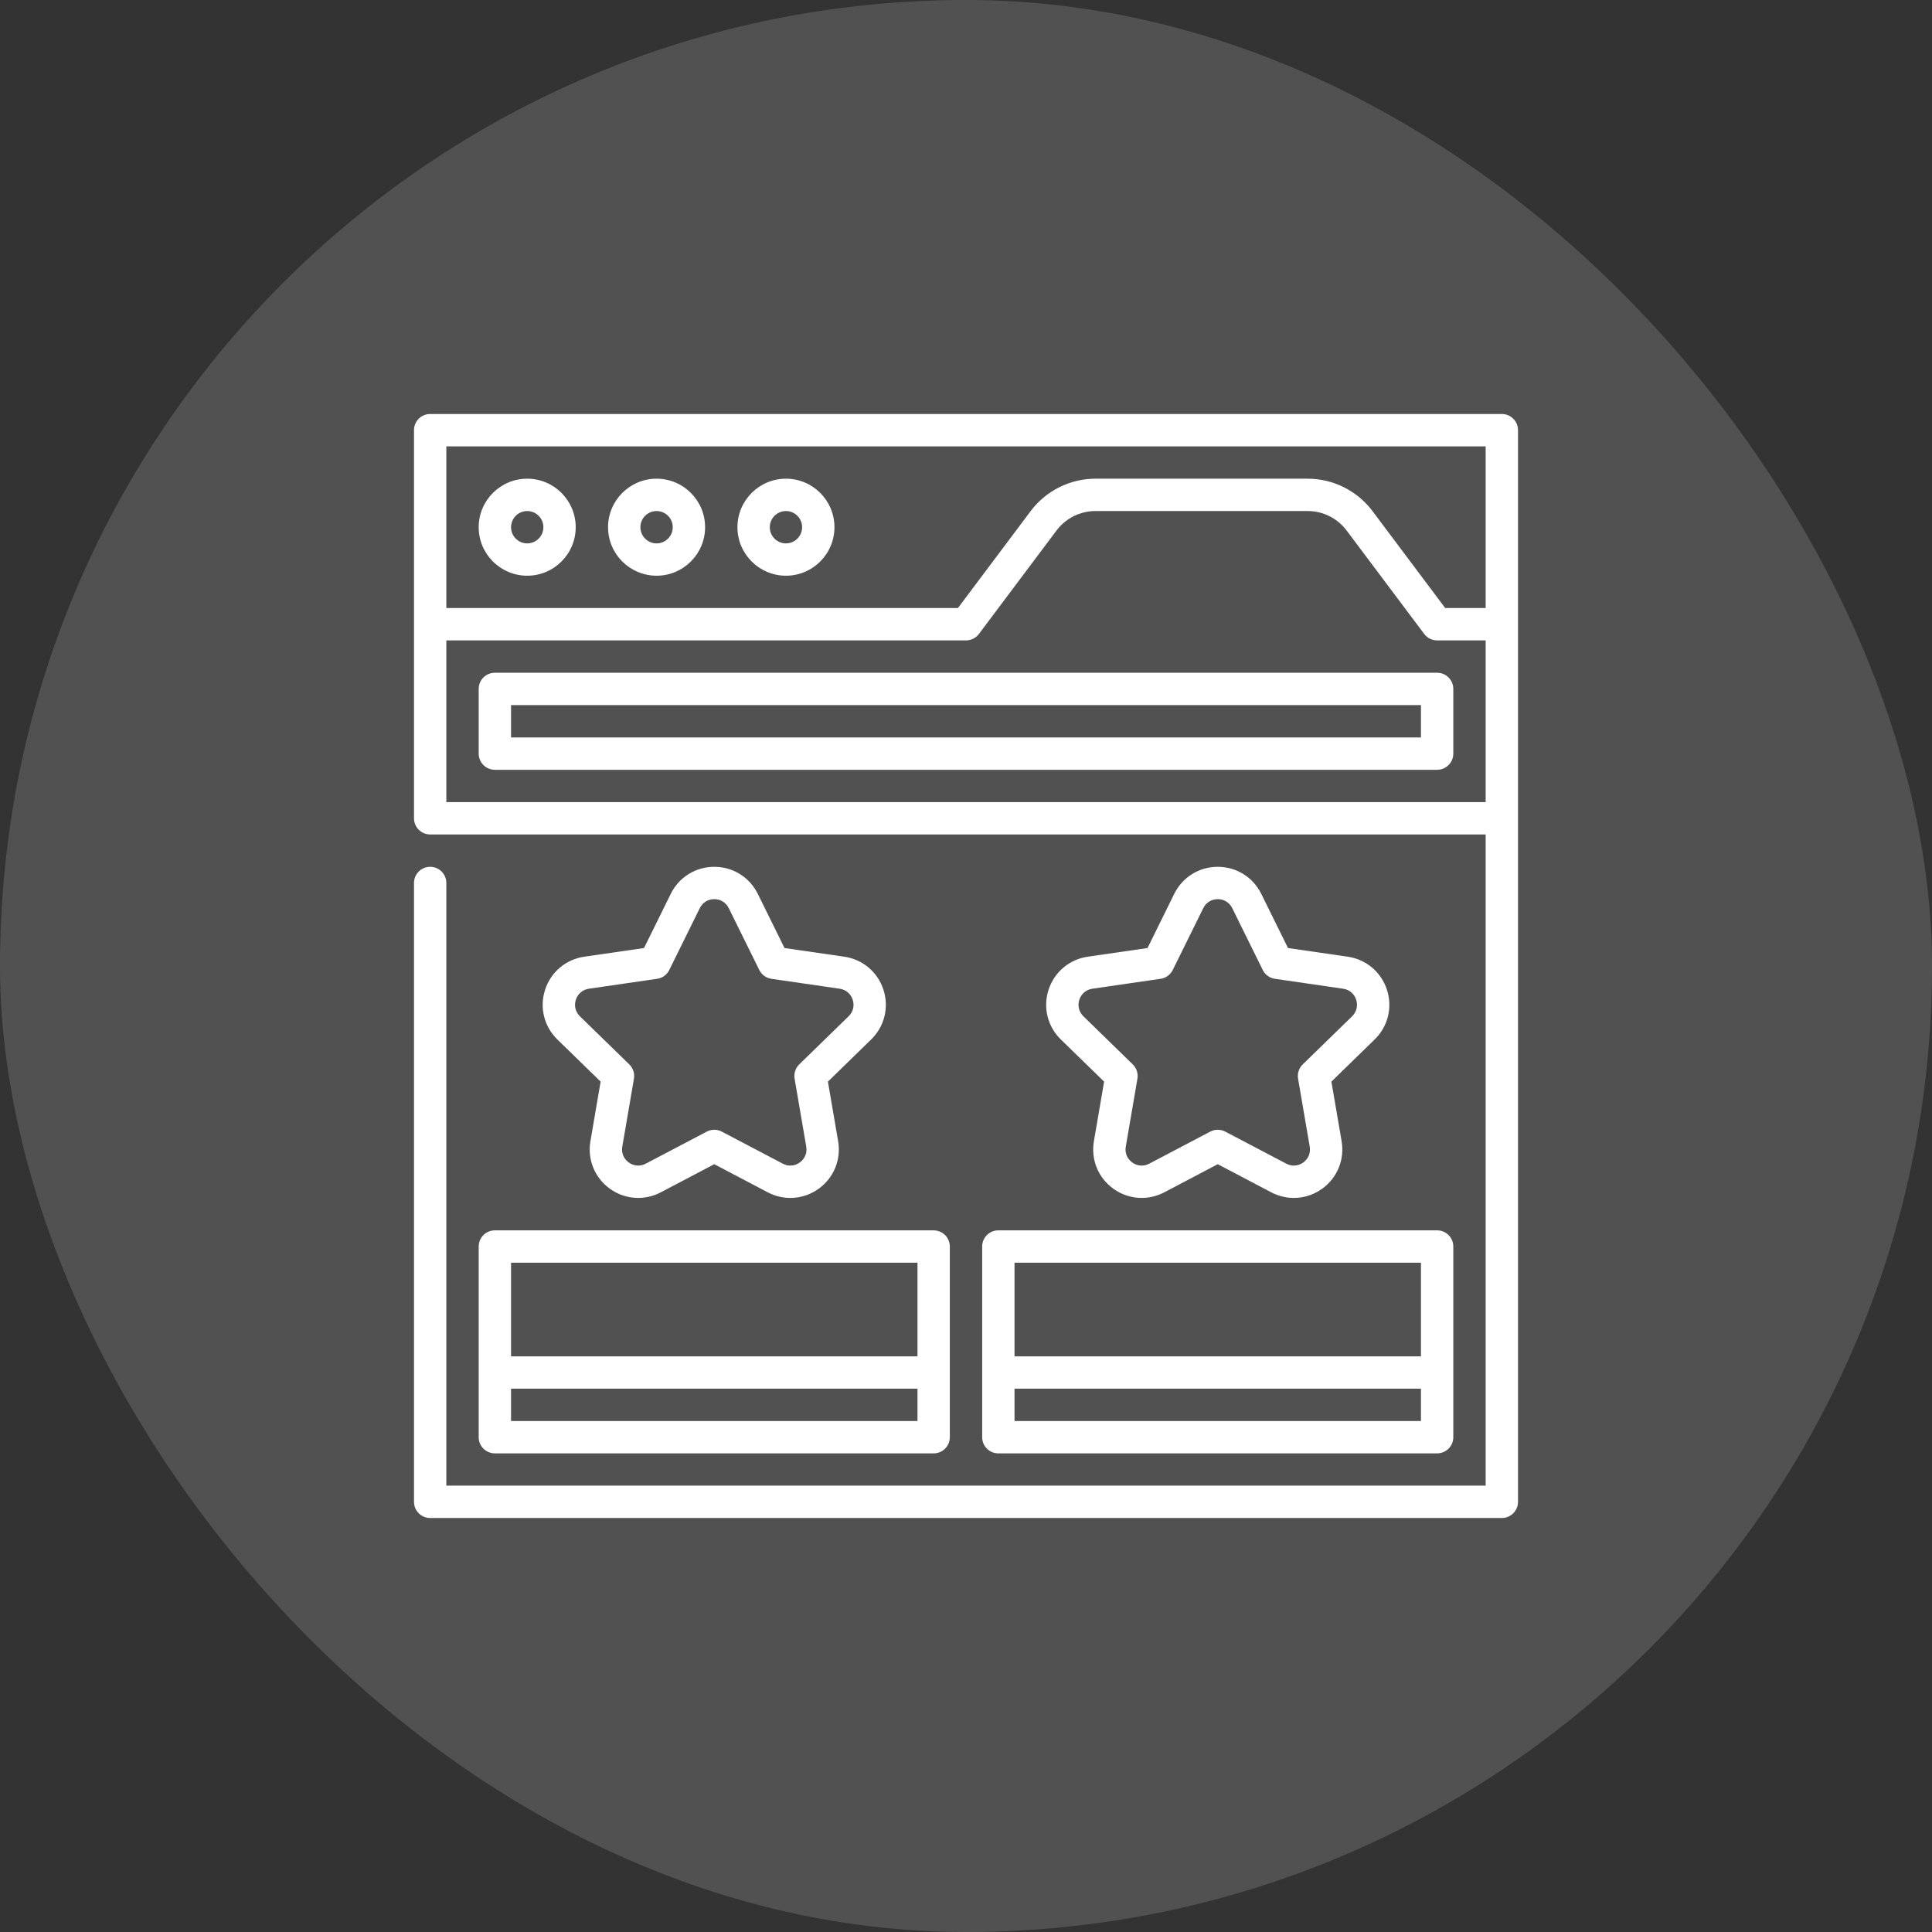 <svg xmlns="http://www.w3.org/2000/svg" width="70" height="70" viewBox="0 0 70 70" fill="none"><rect x="0" y="0" width="70" height="70" fill="#333333" stroke="none"/><rect width="70" height="70" rx="35" fill="white" fill-opacity="0.15"></rect><g clip-path="url(#clip0_10569_6649)"><path d="M28.477 20.859C29.446 20.859 30.234 20.071 30.234 19.102C30.234 18.132 29.446 17.344 28.477 17.344C27.507 17.344 26.719 18.132 26.719 19.102C26.719 20.071 27.507 20.859 28.477 20.859ZM28.477 18.516C28.8 18.516 29.062 18.778 29.062 19.102C29.062 19.425 28.8 19.688 28.477 19.688C28.153 19.688 27.891 19.425 27.891 19.102C27.891 18.778 28.153 18.516 28.477 18.516Z" fill="white"></path><path d="M23.789 20.859C24.758 20.859 25.547 20.071 25.547 19.102C25.547 18.132 24.758 17.344 23.789 17.344C22.82 17.344 22.031 18.132 22.031 19.102C22.031 20.071 22.82 20.859 23.789 20.859ZM23.789 18.516C24.112 18.516 24.375 18.778 24.375 19.102C24.375 19.425 24.112 19.688 23.789 19.688C23.466 19.688 23.203 19.425 23.203 19.102C23.203 18.778 23.466 18.516 23.789 18.516Z" fill="white"></path><path d="M19.102 20.859C20.071 20.859 20.859 20.071 20.859 19.102C20.859 18.132 20.071 17.344 19.102 17.344C18.132 17.344 17.344 18.132 17.344 19.102C17.344 20.071 18.132 20.859 19.102 20.859ZM19.102 18.516C19.425 18.516 19.688 18.778 19.688 19.102C19.688 19.425 19.425 19.688 19.102 19.688C18.778 19.688 18.516 19.425 18.516 19.102C18.516 18.778 18.778 18.516 19.102 18.516Z" fill="white"></path><path d="M54.414 15H15.586C15.262 15 15 15.262 15 15.586V29.648C15 29.972 15.262 30.234 15.586 30.234H53.828V53.828H16.172V31.992C16.172 31.669 15.91 31.406 15.586 31.406C15.262 31.406 15 31.669 15 31.992V54.414C15 54.738 15.262 55 15.586 55H54.414C54.738 55 55 54.738 55 54.414V15.586C55 15.262 54.738 15 54.414 15ZM53.828 16.172V22.031H52.363L49.727 18.516C49.176 17.782 48.3 17.344 47.383 17.344H39.688C38.77 17.344 37.894 17.782 37.344 18.516L34.707 22.031H16.172V16.172H53.828ZM16.172 29.062V23.203H35C35.184 23.203 35.358 23.116 35.469 22.969L38.281 19.219C38.612 18.778 39.137 18.516 39.688 18.516H47.383C47.933 18.516 48.459 18.778 48.789 19.219L51.602 22.969C51.712 23.116 51.886 23.203 52.07 23.203H53.828V29.062H16.172Z" fill="white"></path><path d="M52.07 24.375H17.93C17.606 24.375 17.344 24.637 17.344 24.961V27.305C17.344 27.628 17.606 27.891 17.93 27.891H52.07C52.394 27.891 52.656 27.628 52.656 27.305V24.961C52.656 24.637 52.394 24.375 52.07 24.375ZM51.484 26.719H18.516V25.547H51.484V26.719Z" fill="white"></path><path d="M17.344 45.164V52.072C17.344 52.396 17.606 52.658 17.93 52.658H33.828C34.152 52.658 34.414 52.396 34.414 52.072V45.164C34.414 44.84 34.152 44.578 33.828 44.578H17.93C17.606 44.578 17.344 44.84 17.344 45.164ZM18.516 51.486V50.315H33.242V51.486H18.516ZM33.242 45.75V49.143H18.516V45.75H33.242Z" fill="white"></path><path d="M32.009 35.86C31.801 35.219 31.257 34.76 30.59 34.663C30.59 34.663 28.424 34.349 28.424 34.349L27.456 32.386C27.157 31.782 26.553 31.406 25.879 31.406C25.205 31.406 24.601 31.782 24.303 32.386L23.334 34.349L21.168 34.663C20.501 34.76 19.958 35.219 19.75 35.86C19.541 36.501 19.712 37.191 20.194 37.662L21.762 39.189L21.392 41.347C21.278 42.011 21.546 42.67 22.091 43.066C22.399 43.29 22.759 43.403 23.122 43.403C23.402 43.403 23.683 43.336 23.942 43.2L25.879 42.181L27.817 43.2C28.413 43.513 29.122 43.462 29.668 43.066C30.213 42.67 30.481 42.011 30.367 41.347L29.997 39.189L31.564 37.662C32.047 37.191 32.217 36.501 32.009 35.86ZM30.746 36.823L28.958 38.565C28.82 38.7 28.757 38.894 28.79 39.084L29.212 41.545C29.25 41.77 29.163 41.984 28.979 42.118C28.794 42.252 28.564 42.269 28.362 42.162L26.152 41.001C25.981 40.911 25.777 40.911 25.607 41.001L23.397 42.162C23.195 42.269 22.964 42.252 22.78 42.118C22.595 41.984 22.508 41.77 22.547 41.545L22.969 39.084C23.001 38.894 22.938 38.7 22.8 38.565L21.012 36.823C20.849 36.663 20.794 36.439 20.864 36.222C20.935 36.005 21.111 35.856 21.337 35.823L23.808 35.464C23.999 35.437 24.164 35.317 24.249 35.144L25.354 32.905C25.455 32.7 25.651 32.578 25.88 32.578C26.108 32.578 26.304 32.7 26.405 32.905L27.51 35.144C27.595 35.317 27.76 35.436 27.951 35.464L30.422 35.823C30.648 35.856 30.824 36.005 30.895 36.222C30.965 36.439 30.91 36.663 30.746 36.823Z" fill="white"></path><path d="M35.586 45.164V52.072C35.586 52.396 35.848 52.658 36.172 52.658H52.07C52.394 52.658 52.656 52.396 52.656 52.072V45.164C52.656 44.84 52.394 44.578 52.07 44.578H36.172C35.848 44.578 35.586 44.84 35.586 45.164ZM36.758 51.486V50.315H51.484V51.486H36.758ZM51.484 45.75V49.143H36.758V45.75H51.484Z" fill="white"></path><path d="M50.251 35.86C50.043 35.219 49.499 34.76 48.832 34.663C48.832 34.663 46.666 34.349 46.666 34.349L45.698 32.386C45.4 31.782 44.795 31.406 44.121 31.406C43.447 31.406 42.843 31.782 42.545 32.386L41.577 34.349L39.41 34.663C38.744 34.76 38.2 35.219 37.992 35.86C37.783 36.501 37.954 37.191 38.436 37.662L40.004 39.189L39.634 41.347C39.52 42.011 39.788 42.67 40.333 43.066C40.641 43.29 41.002 43.403 41.364 43.403C41.644 43.403 41.925 43.336 42.184 43.2L44.121 42.181L46.059 43.2C46.655 43.513 47.365 43.462 47.91 43.066C48.455 42.67 48.723 42.011 48.609 41.347L48.239 39.189L49.806 37.662C50.289 37.191 50.46 36.501 50.251 35.86ZM48.989 36.823L47.201 38.565C47.062 38.7 46.999 38.894 47.032 39.084L47.454 41.545C47.493 41.77 47.406 41.984 47.221 42.118C47.036 42.252 46.806 42.269 46.604 42.162L44.394 41.001C44.223 40.911 44.02 40.911 43.849 41.001L41.639 42.162C41.437 42.269 41.206 42.252 41.022 42.118C40.837 41.984 40.75 41.77 40.789 41.545L41.211 39.084C41.243 38.894 41.181 38.7 41.042 38.565L39.255 36.823C39.091 36.663 39.036 36.439 39.106 36.222C39.177 36.005 39.354 35.856 39.579 35.823L42.05 35.464C42.241 35.437 42.406 35.317 42.491 35.144L43.596 32.905C43.697 32.7 43.894 32.578 44.122 32.578C44.35 32.578 44.546 32.7 44.647 32.905L45.752 35.144C45.838 35.317 46.002 35.436 46.193 35.464L48.664 35.823C48.89 35.856 49.067 36.005 49.137 36.222C49.207 36.439 49.152 36.663 48.989 36.823Z" fill="white"></path></g><defs><clipPath id="clip0_10569_6649"><rect width="40" height="40" fill="white" transform="translate(15 15)"></rect></clipPath></defs></svg>